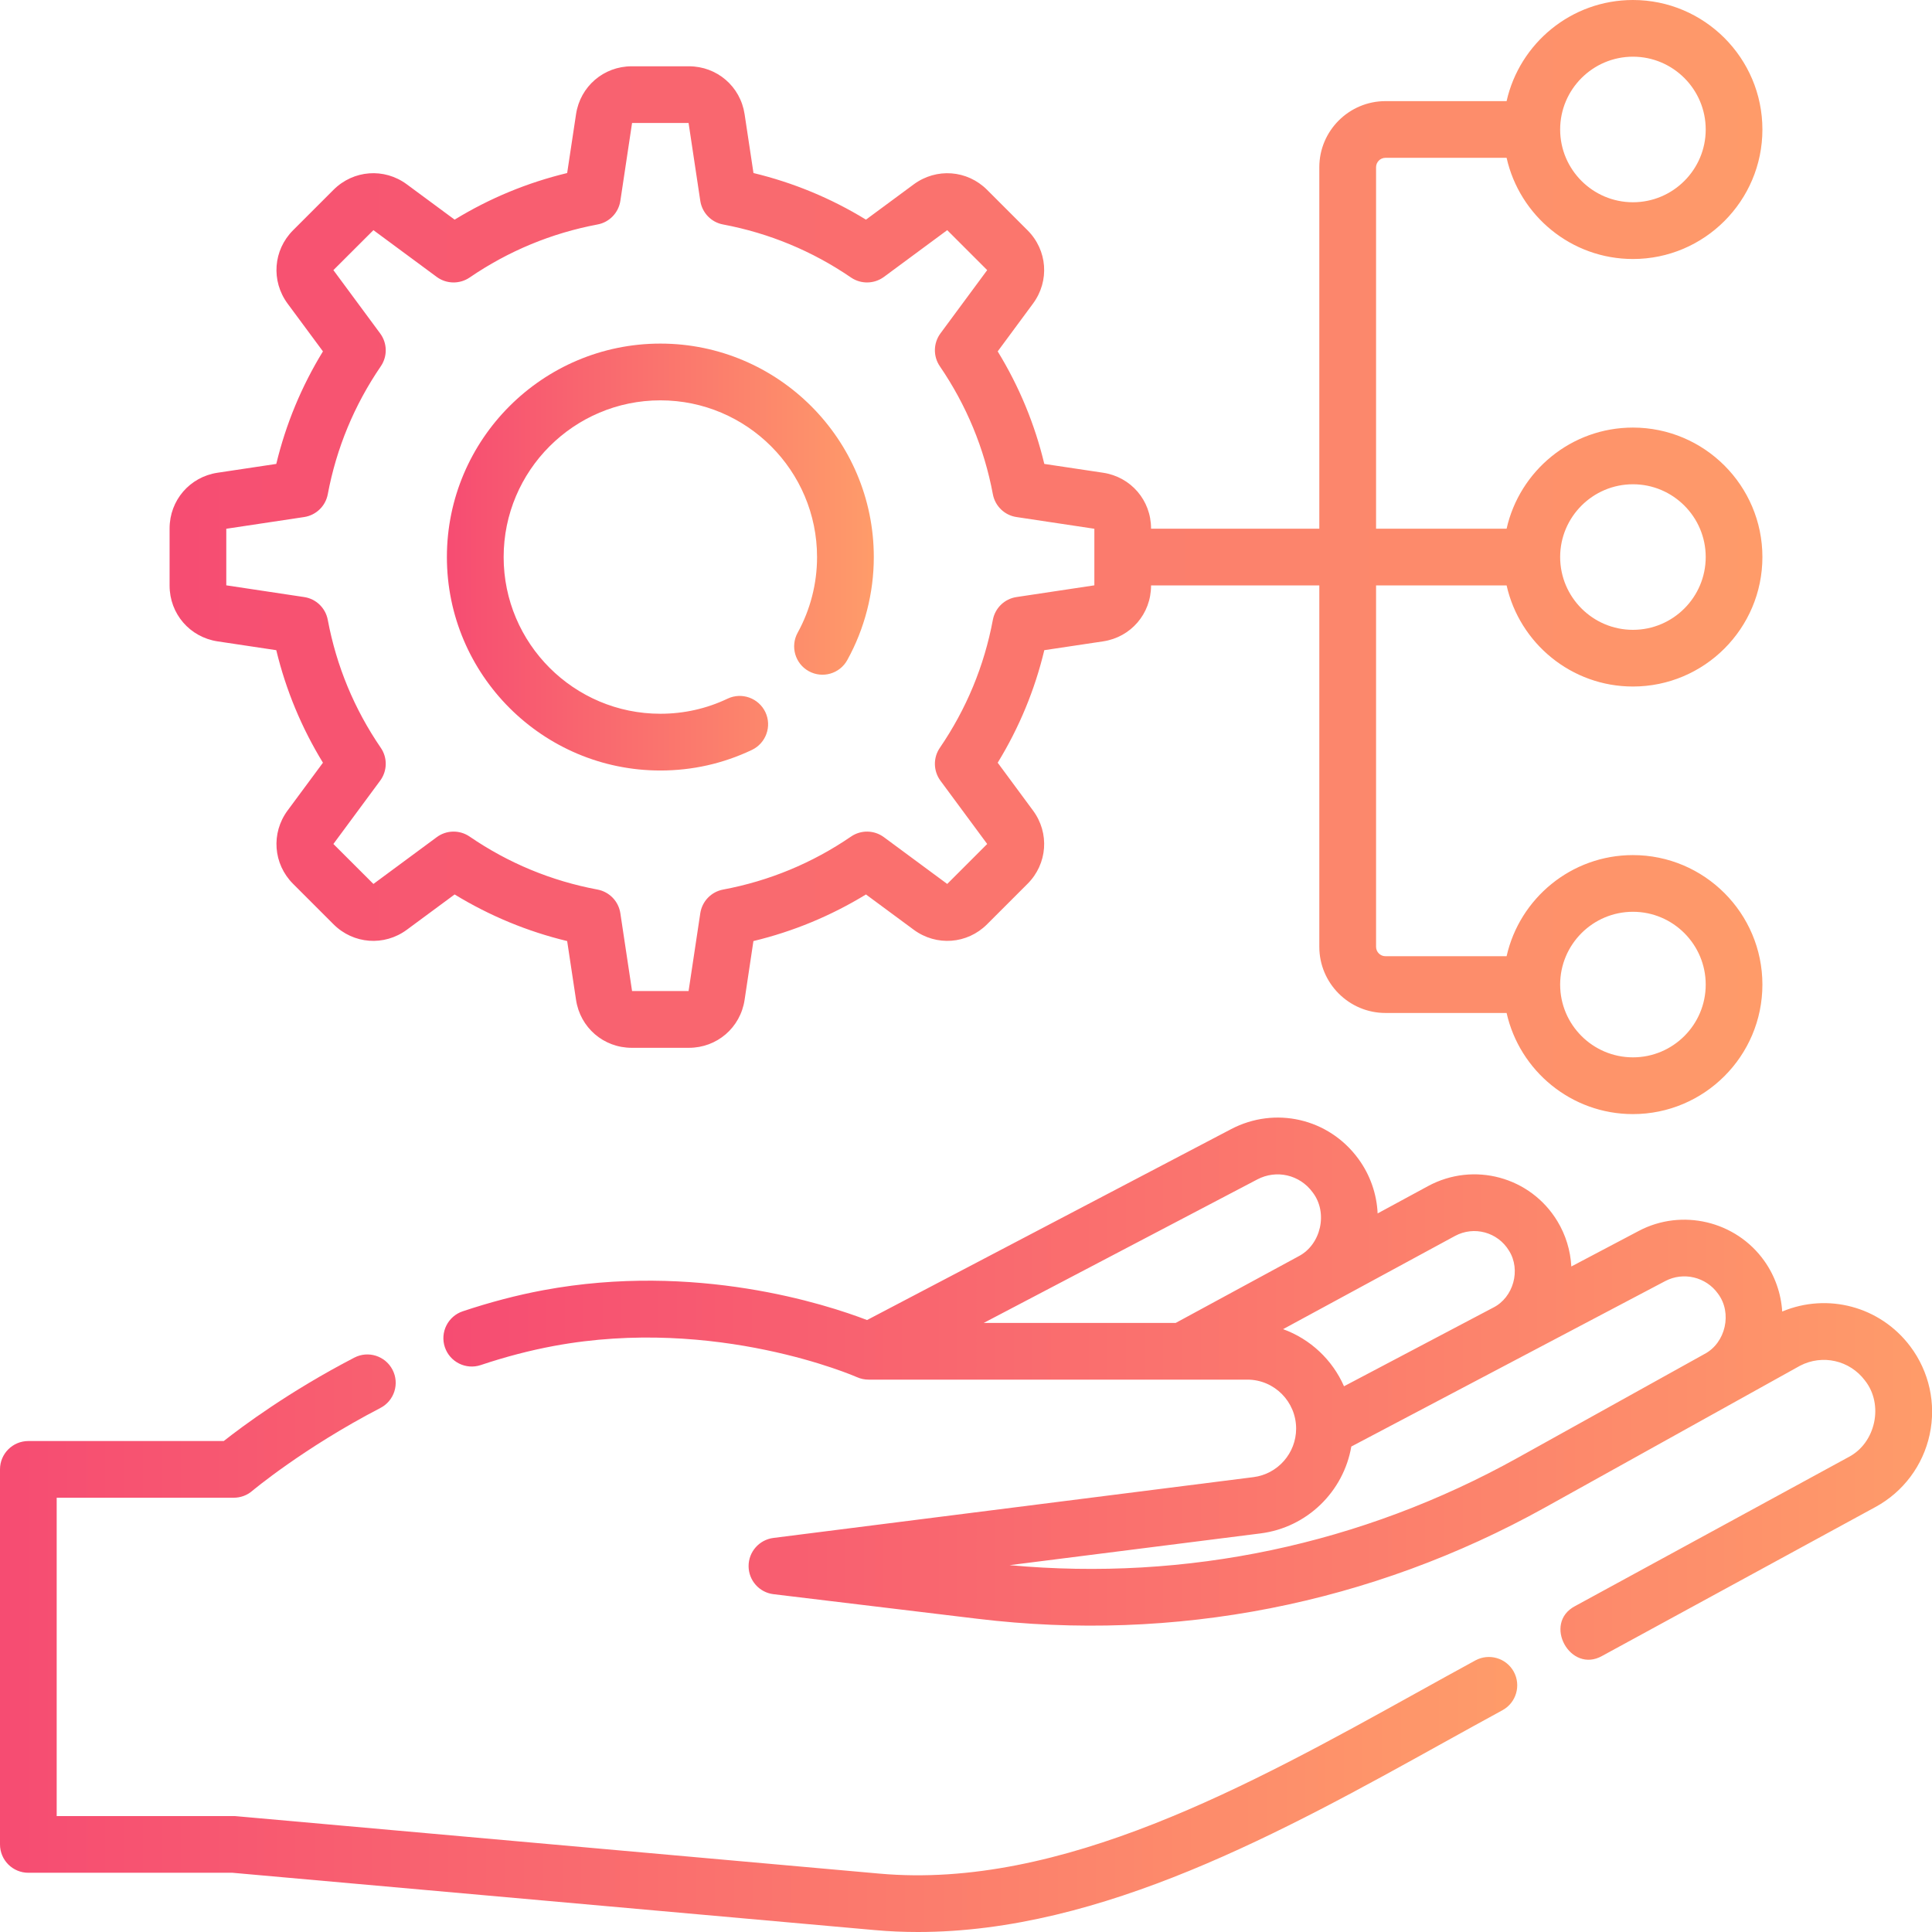 <svg width="32" height="32" viewBox="0 0 32 32" fill="none" xmlns="http://www.w3.org/2000/svg">
<path d="M24.436 27.502C24.118 27.675 23.796 27.854 23.469 28.035C20.707 29.566 17.577 31.302 14.568 31.033L3.914 30.082C3.9 30.08 3.886 30.08 3.872 30.08H0.939V24.807H3.872C3.983 24.807 4.091 24.768 4.175 24.696C4.184 24.689 5.023 23.984 6.301 23.32C6.531 23.201 6.621 22.917 6.501 22.687C6.381 22.457 6.098 22.367 5.868 22.487C4.79 23.046 4.009 23.629 3.706 23.868H0.47C0.21 23.868 0 24.078 0 24.337V30.549C0 30.809 0.21 31.019 0.47 31.019H3.851L14.485 31.968C14.725 31.99 14.965 32 15.204 32C18.254 32 21.255 30.337 23.924 28.856C24.249 28.676 24.569 28.499 24.885 28.327C25.113 28.203 25.197 27.917 25.073 27.689C24.949 27.462 24.663 27.378 24.436 27.502V27.502Z" fill="url(#paint0_linear_7849_6347)"/>
<path d="M31.639 22.299C31.14 21.637 30.27 21.409 29.519 21.723C29.5 21.423 29.398 21.13 29.22 20.881C28.75 20.223 27.857 20.011 27.143 20.388L26.026 20.977C26.012 20.714 25.934 20.456 25.796 20.228C25.351 19.491 24.409 19.236 23.652 19.646L22.818 20.098C22.803 19.774 22.693 19.457 22.496 19.19C22.007 18.524 21.12 18.319 20.389 18.703L14.361 21.864C13.684 21.604 11.523 20.9 8.998 21.37C8.563 21.451 8.114 21.569 7.665 21.719C7.419 21.801 7.286 22.067 7.368 22.313C7.45 22.559 7.717 22.692 7.962 22.61C8.371 22.473 8.777 22.367 9.17 22.294C11.865 21.792 14.171 22.8 14.194 22.81C14.254 22.837 14.32 22.851 14.386 22.851H20.66C21.106 22.851 21.468 23.215 21.468 23.662C21.468 24.069 21.164 24.415 20.761 24.466L12.81 25.473C12.575 25.503 12.398 25.703 12.399 25.941C12.4 26.178 12.577 26.377 12.813 26.405L16.19 26.812C19.461 27.207 22.713 26.569 25.594 24.967L29.814 22.621C30.185 22.428 30.637 22.53 30.889 22.865C31.205 23.263 31.068 23.902 30.616 24.135L26.088 26.602C25.546 26.887 26.01 27.727 26.537 27.427L31.065 24.96C31.524 24.71 31.851 24.273 31.961 23.762C32.072 23.25 31.954 22.717 31.639 22.299V22.299ZM20.825 19.535C21.142 19.368 21.527 19.457 21.74 19.747C22.001 20.083 21.882 20.618 21.503 20.811L19.473 21.912H16.293L20.825 19.535ZM21.252 22.015L24.1 20.471C24.415 20.301 24.807 20.408 24.993 20.714C25.195 21.032 25.068 21.491 24.731 21.659L22.261 22.961C22.069 22.523 21.704 22.179 21.252 22.015ZM25.137 24.146C22.554 25.582 19.653 26.194 16.722 25.924L20.879 25.398C21.651 25.3 22.254 24.704 22.382 23.959L27.581 21.219C27.881 21.06 28.258 21.15 28.455 21.427C28.695 21.745 28.584 22.242 28.231 22.427L25.137 24.146Z" fill="url(#paint1_linear_7849_6347)"/>
<path d="M10.938 12.762C11.468 12.762 11.978 12.647 12.454 12.421C12.688 12.309 12.788 12.029 12.677 11.795C12.565 11.561 12.285 11.461 12.051 11.572C11.702 11.738 11.327 11.822 10.938 11.822C9.506 11.822 8.342 10.658 8.342 9.227C8.342 7.795 9.506 6.631 10.938 6.631C12.369 6.631 13.533 7.795 13.533 9.227C13.533 9.665 13.422 10.098 13.212 10.479C13.087 10.706 13.169 10.992 13.396 11.117C13.623 11.242 13.909 11.16 14.034 10.932C14.321 10.413 14.473 9.823 14.473 9.227C14.473 7.277 12.887 5.691 10.938 5.691C8.988 5.691 7.402 7.277 7.402 9.227C7.402 11.176 8.988 12.762 10.938 12.762V12.762Z" fill="url(#paint2_linear_7849_6347)"/>
<path d="M3.603 10.623L4.576 10.769C4.735 11.428 4.994 12.053 5.349 12.633L4.763 13.425C4.487 13.799 4.525 14.31 4.854 14.639L5.524 15.309C5.853 15.638 6.364 15.676 6.738 15.4L7.53 14.815C8.11 15.169 8.735 15.428 9.394 15.587L9.541 16.561C9.61 17.021 9.998 17.355 10.463 17.355H11.411C11.876 17.355 12.264 17.021 12.333 16.56L12.479 15.587C13.139 15.428 13.764 15.169 14.343 14.815L15.135 15.4C15.51 15.676 16.02 15.638 16.349 15.309L17.019 14.639C17.349 14.31 17.387 13.799 17.11 13.425L16.525 12.633C16.88 12.053 17.139 11.429 17.297 10.769L18.271 10.623C18.731 10.554 19.065 10.166 19.065 9.7V9.696H21.852V15.682C21.852 16.286 22.344 16.778 22.948 16.778H24.954C25.169 17.735 26.025 18.453 27.046 18.453C28.229 18.453 29.191 17.491 29.191 16.308C29.191 15.125 28.229 14.163 27.046 14.163C26.025 14.163 25.169 14.881 24.954 15.838H22.948C22.862 15.838 22.792 15.768 22.792 15.682V9.696H24.954C25.169 10.653 26.025 11.371 27.046 11.371C28.229 11.371 29.191 10.409 29.191 9.226C29.191 8.044 28.229 7.082 27.046 7.082C26.025 7.082 25.169 7.799 24.954 8.757H22.792V2.77C22.792 2.684 22.862 2.614 22.948 2.614H24.954C25.169 3.572 26.025 4.29 27.047 4.29C28.229 4.29 29.191 3.327 29.191 2.145C29.191 0.962 28.229 0 27.047 0C26.025 0 25.169 0.718 24.954 1.675H22.948C22.344 1.675 21.852 2.166 21.852 2.77V8.757H19.065V8.752C19.065 8.287 18.731 7.899 18.271 7.83L17.297 7.684C17.139 7.024 16.88 6.4 16.525 5.82L17.11 5.028C17.387 4.653 17.349 4.143 17.019 3.814L16.349 3.144C16.02 2.815 15.51 2.777 15.135 3.053L14.343 3.638C13.764 3.283 13.139 3.025 12.48 2.866L12.333 1.892C12.264 1.432 11.876 1.098 11.411 1.098H10.463C9.998 1.098 9.61 1.432 9.541 1.892L9.394 2.866C8.735 3.025 8.11 3.283 7.53 3.638L6.738 3.053C6.364 2.776 5.853 2.815 5.524 3.144L4.854 3.814C4.525 4.143 4.487 4.653 4.763 5.028L5.349 5.82C4.994 6.399 4.735 7.024 4.576 7.684L3.603 7.83C3.143 7.899 2.809 8.287 2.809 8.752V9.7C2.809 10.166 3.143 10.553 3.603 10.623V10.623ZM27.047 15.102C27.711 15.102 28.252 15.643 28.252 16.308C28.252 16.973 27.711 17.513 27.047 17.513C26.382 17.513 25.841 16.973 25.841 16.308C25.841 15.643 26.382 15.102 27.047 15.102V15.102ZM27.047 8.021C27.711 8.021 28.252 8.562 28.252 9.226C28.252 9.891 27.711 10.432 27.047 10.432C26.382 10.432 25.841 9.891 25.841 9.226C25.841 8.562 26.382 8.021 27.047 8.021ZM27.047 0.939C27.711 0.939 28.252 1.48 28.252 2.145C28.252 2.809 27.711 3.35 27.047 3.35C26.382 3.35 25.841 2.809 25.841 2.145C25.841 1.48 26.382 0.939 27.047 0.939ZM3.748 8.758L5.037 8.564C5.235 8.534 5.392 8.383 5.429 8.186C5.572 7.423 5.868 6.71 6.307 6.067C6.42 5.902 6.416 5.684 6.297 5.523L5.522 4.474L6.185 3.812L7.234 4.587C7.394 4.705 7.613 4.709 7.778 4.597C8.421 4.157 9.134 3.862 9.897 3.718C10.093 3.682 10.245 3.524 10.275 3.327L10.469 2.037H11.405L11.599 3.327C11.629 3.524 11.78 3.682 11.977 3.718C12.74 3.862 13.453 4.157 14.096 4.597C14.261 4.709 14.479 4.705 14.64 4.587L15.689 3.812L16.351 4.474L15.576 5.523C15.458 5.684 15.454 5.902 15.567 6.067C16.006 6.71 16.302 7.423 16.445 8.186C16.482 8.383 16.639 8.535 16.837 8.564L18.126 8.758V9.695L16.837 9.889C16.639 9.918 16.482 10.07 16.445 10.266C16.302 11.03 16.006 11.743 15.567 12.386C15.454 12.55 15.458 12.769 15.576 12.93L16.351 13.979L15.689 14.641L14.64 13.866C14.479 13.747 14.261 13.743 14.096 13.856C13.453 14.296 12.74 14.591 11.977 14.734C11.78 14.771 11.629 14.928 11.599 15.126L11.405 16.415H10.469L10.275 15.126C10.245 14.928 10.093 14.771 9.897 14.734C9.133 14.591 8.42 14.296 7.778 13.856C7.613 13.743 7.394 13.747 7.234 13.866L6.185 14.641L5.522 13.979L6.297 12.93C6.416 12.769 6.42 12.55 6.307 12.386C5.867 11.743 5.572 11.03 5.429 10.267C5.392 10.07 5.235 9.918 5.037 9.889L3.748 9.695V8.758Z" fill="url(#paint3_linear_7849_6347)"/>
<defs>
<linearGradient id="paint0_linear_7849_6347" x1="-9.36169e-08" y1="27.217" x2="26.201" y2="27.217" gradientUnits="userSpaceOnUse">
<stop stop-color="#F64C72"/>
<stop offset="1" stop-color="#FF9F69"/>
</linearGradient>
<linearGradient id="paint1_linear_7849_6347" x1="7.344" y1="23.001" x2="33.053" y2="23.001" gradientUnits="userSpaceOnUse">
<stop stop-color="#F64C72"/>
<stop offset="1" stop-color="#FF9F69"/>
</linearGradient>
<linearGradient id="paint2_linear_7849_6347" x1="7.402" y1="9.227" x2="14.774" y2="9.227" gradientUnits="userSpaceOnUse">
<stop stop-color="#F64C72"/>
<stop offset="1" stop-color="#FF9F69"/>
</linearGradient>
<linearGradient id="paint3_linear_7849_6347" x1="2.809" y1="9.226" x2="30.316" y2="9.226" gradientUnits="userSpaceOnUse">
<stop stop-color="#F64C72"/>
<stop offset="1" stop-color="#FF9F69"/>
</linearGradient>
</defs>
</svg>

